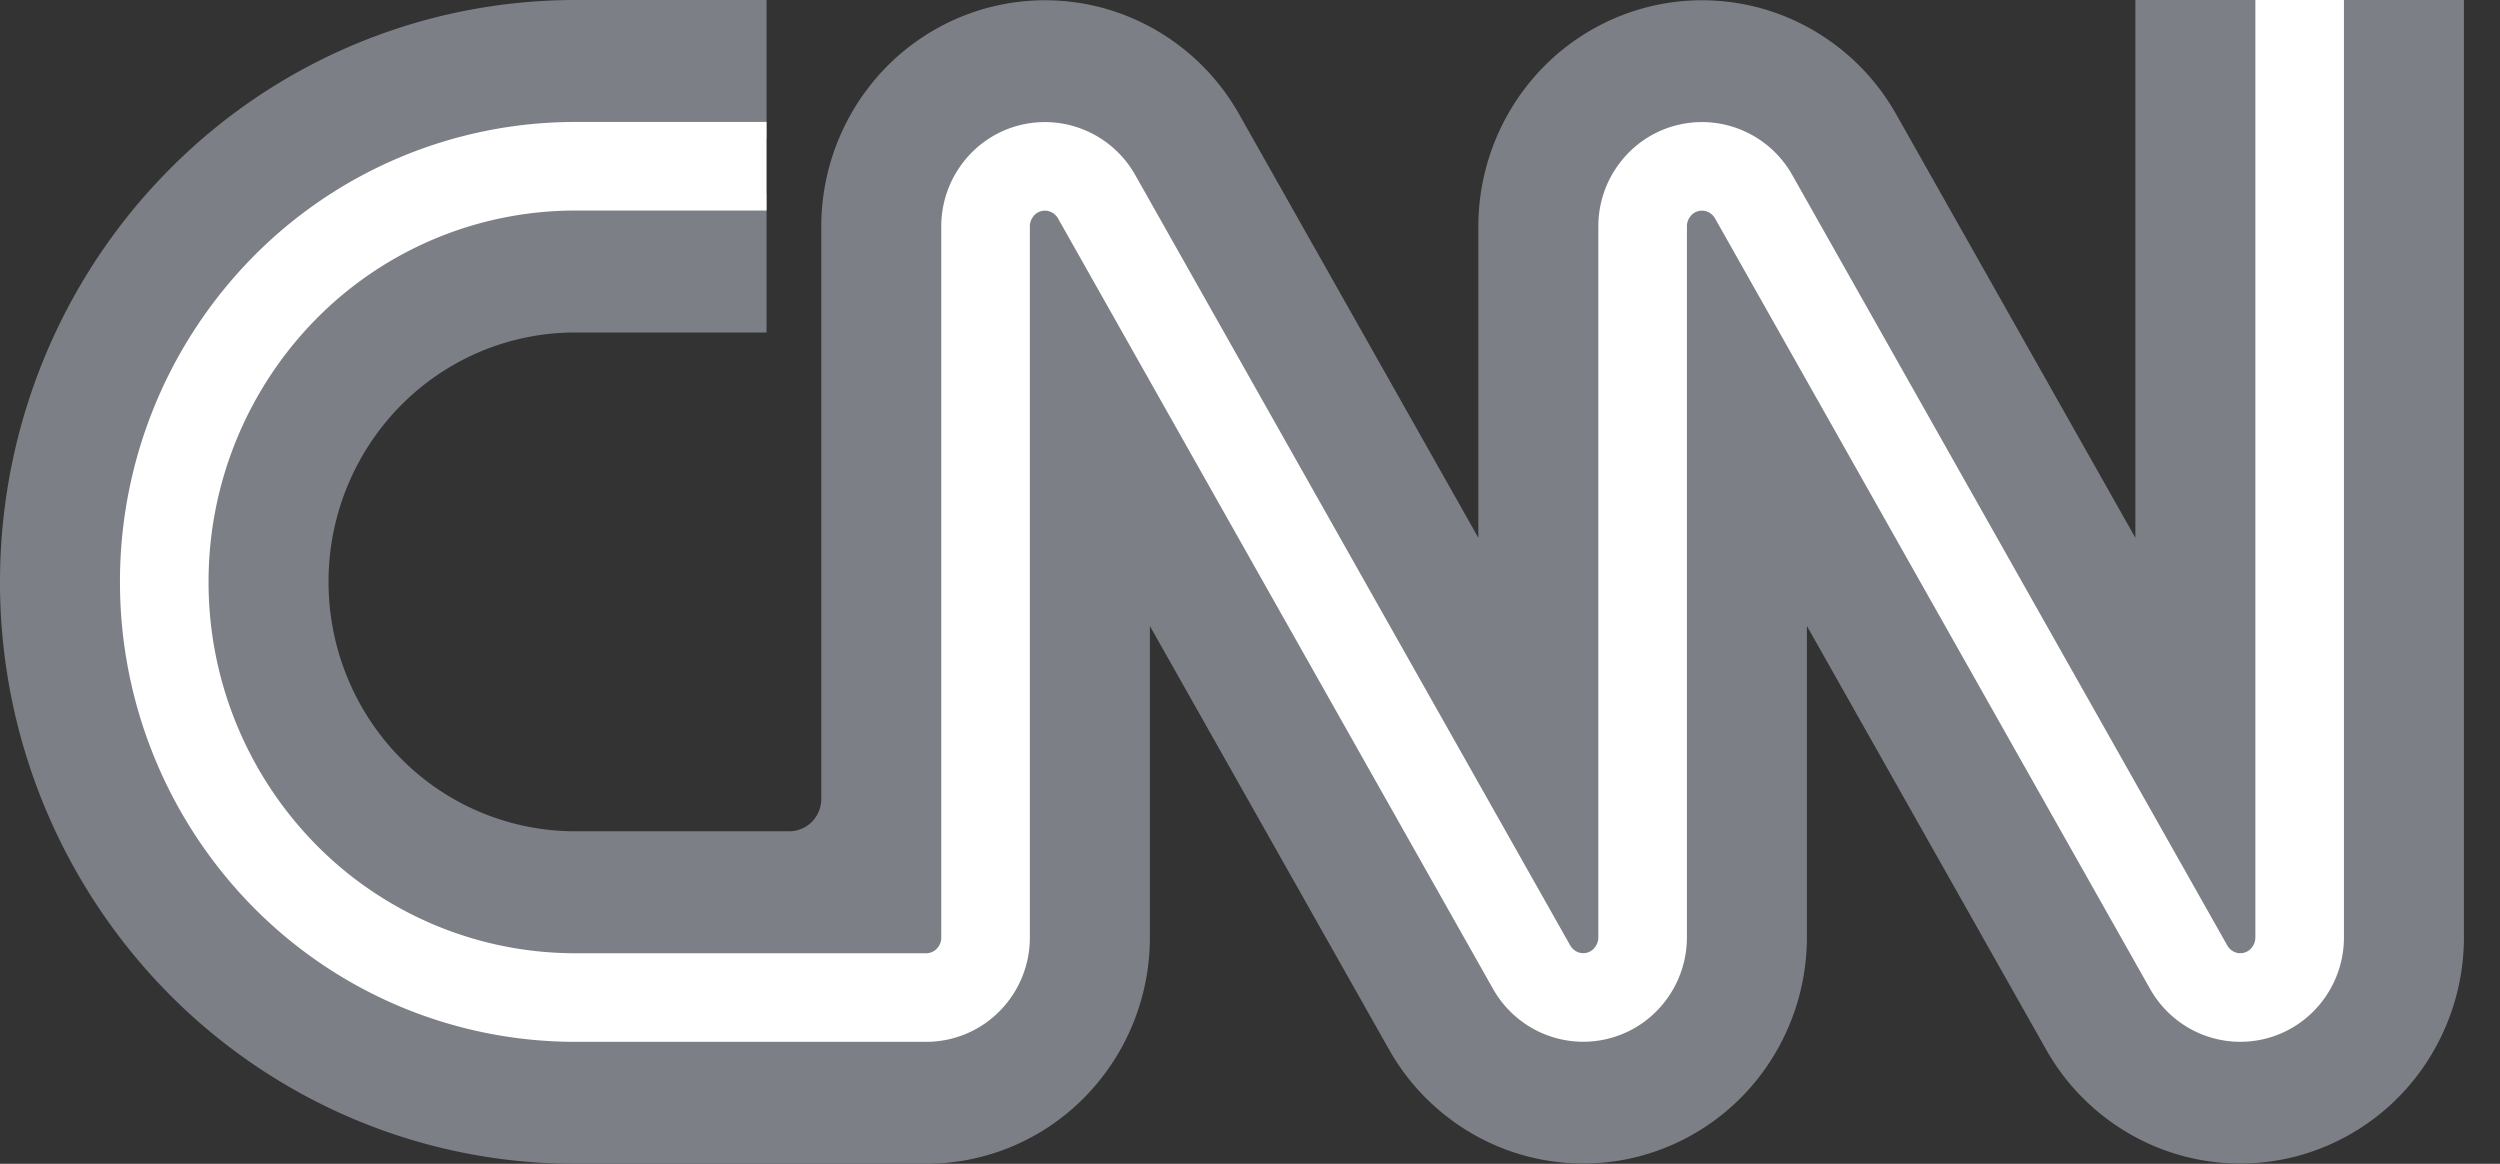 <svg width="58" height="27" fill="none" xmlns="http://www.w3.org/2000/svg"><rect width="100%" height="100%" fill="#333333" stroke="none"/><g><path d="M17.784 7.714h-4.446c-1.516 0-2.97.61-4.042 1.695A5.821 5.821 0 007.622 13.5c0 1.534.602 3.006 1.674 4.091a5.682 5.682 0 004.042 1.695h4.973c.197 0 .386-.08.526-.22a.757.757 0 00.217-.532V5.252a5.293 5.293 0 011.078-3.198 5.185 5.185 0 012.78-1.872 5.131 5.131 0 013.332.23 5.21 5.21 0 012.503 2.237l5.551 9.829V5.252a5.293 5.293 0 011.078-3.198 5.186 5.186 0 012.78-1.872 5.131 5.131 0 013.331.23 5.21 5.21 0 012.503 2.237l5.551 9.829V0h3.176l.635.643.636-.643h3.175v21.748a5.294 5.294 0 01-1.078 3.198 5.186 5.186 0 01-2.78 1.872 5.132 5.132 0 01-3.331-.23 5.21 5.21 0 01-2.503-2.237l-5.551-9.829v7.226a5.294 5.294 0 01-1.078 3.198 5.187 5.187 0 01-2.78 1.872 5.132 5.132 0 01-3.331-.23 5.21 5.21 0 01-2.504-2.237l-5.55-9.829v7.226a5.285 5.285 0 01-1.52 3.714A5.158 5.158 0 0121.486 27h-8.149c-3.537 0-6.93-1.422-9.431-3.954A13.583 13.583 0 010 13.5c0-3.58 1.405-7.014 3.907-9.546A13.257 13.257 0 0113.338 0h4.446v3.214l-.635.643.635.643v3.214z" fill="#7C8086"/><path d="M17.784 3.857h-4.446a9.47 9.47 0 00-6.737 2.824 9.703 9.703 0 00-2.79 6.819 9.703 9.703 0 002.79 6.819 9.47 9.47 0 006.737 2.824h8.149a1.364 1.364 0 00.975-.409 1.397 1.397 0 00.403-.986V5.252c0-.307.101-.605.286-.848a1.363 1.363 0 011.62-.437c.281.117.515.325.667.59l10.098 17.885c.152.266.386.474.666.592a1.364 1.364 0 001.62-.438c.186-.243.286-.541.287-.848V5.252c0-.307.1-.605.286-.848a1.363 1.363 0 011.62-.437c.28.117.515.325.666.59L50.78 22.443c.151.266.385.474.665.592a1.364 1.364 0 001.621-.438c.185-.243.286-.541.286-.848V0" stroke="#fff" stroke-width="2.055"/></g><defs><clipPath id="clip0"><path fill="#fff" d="M0 0h57.163v27H0z"/></clipPath></defs></svg>
